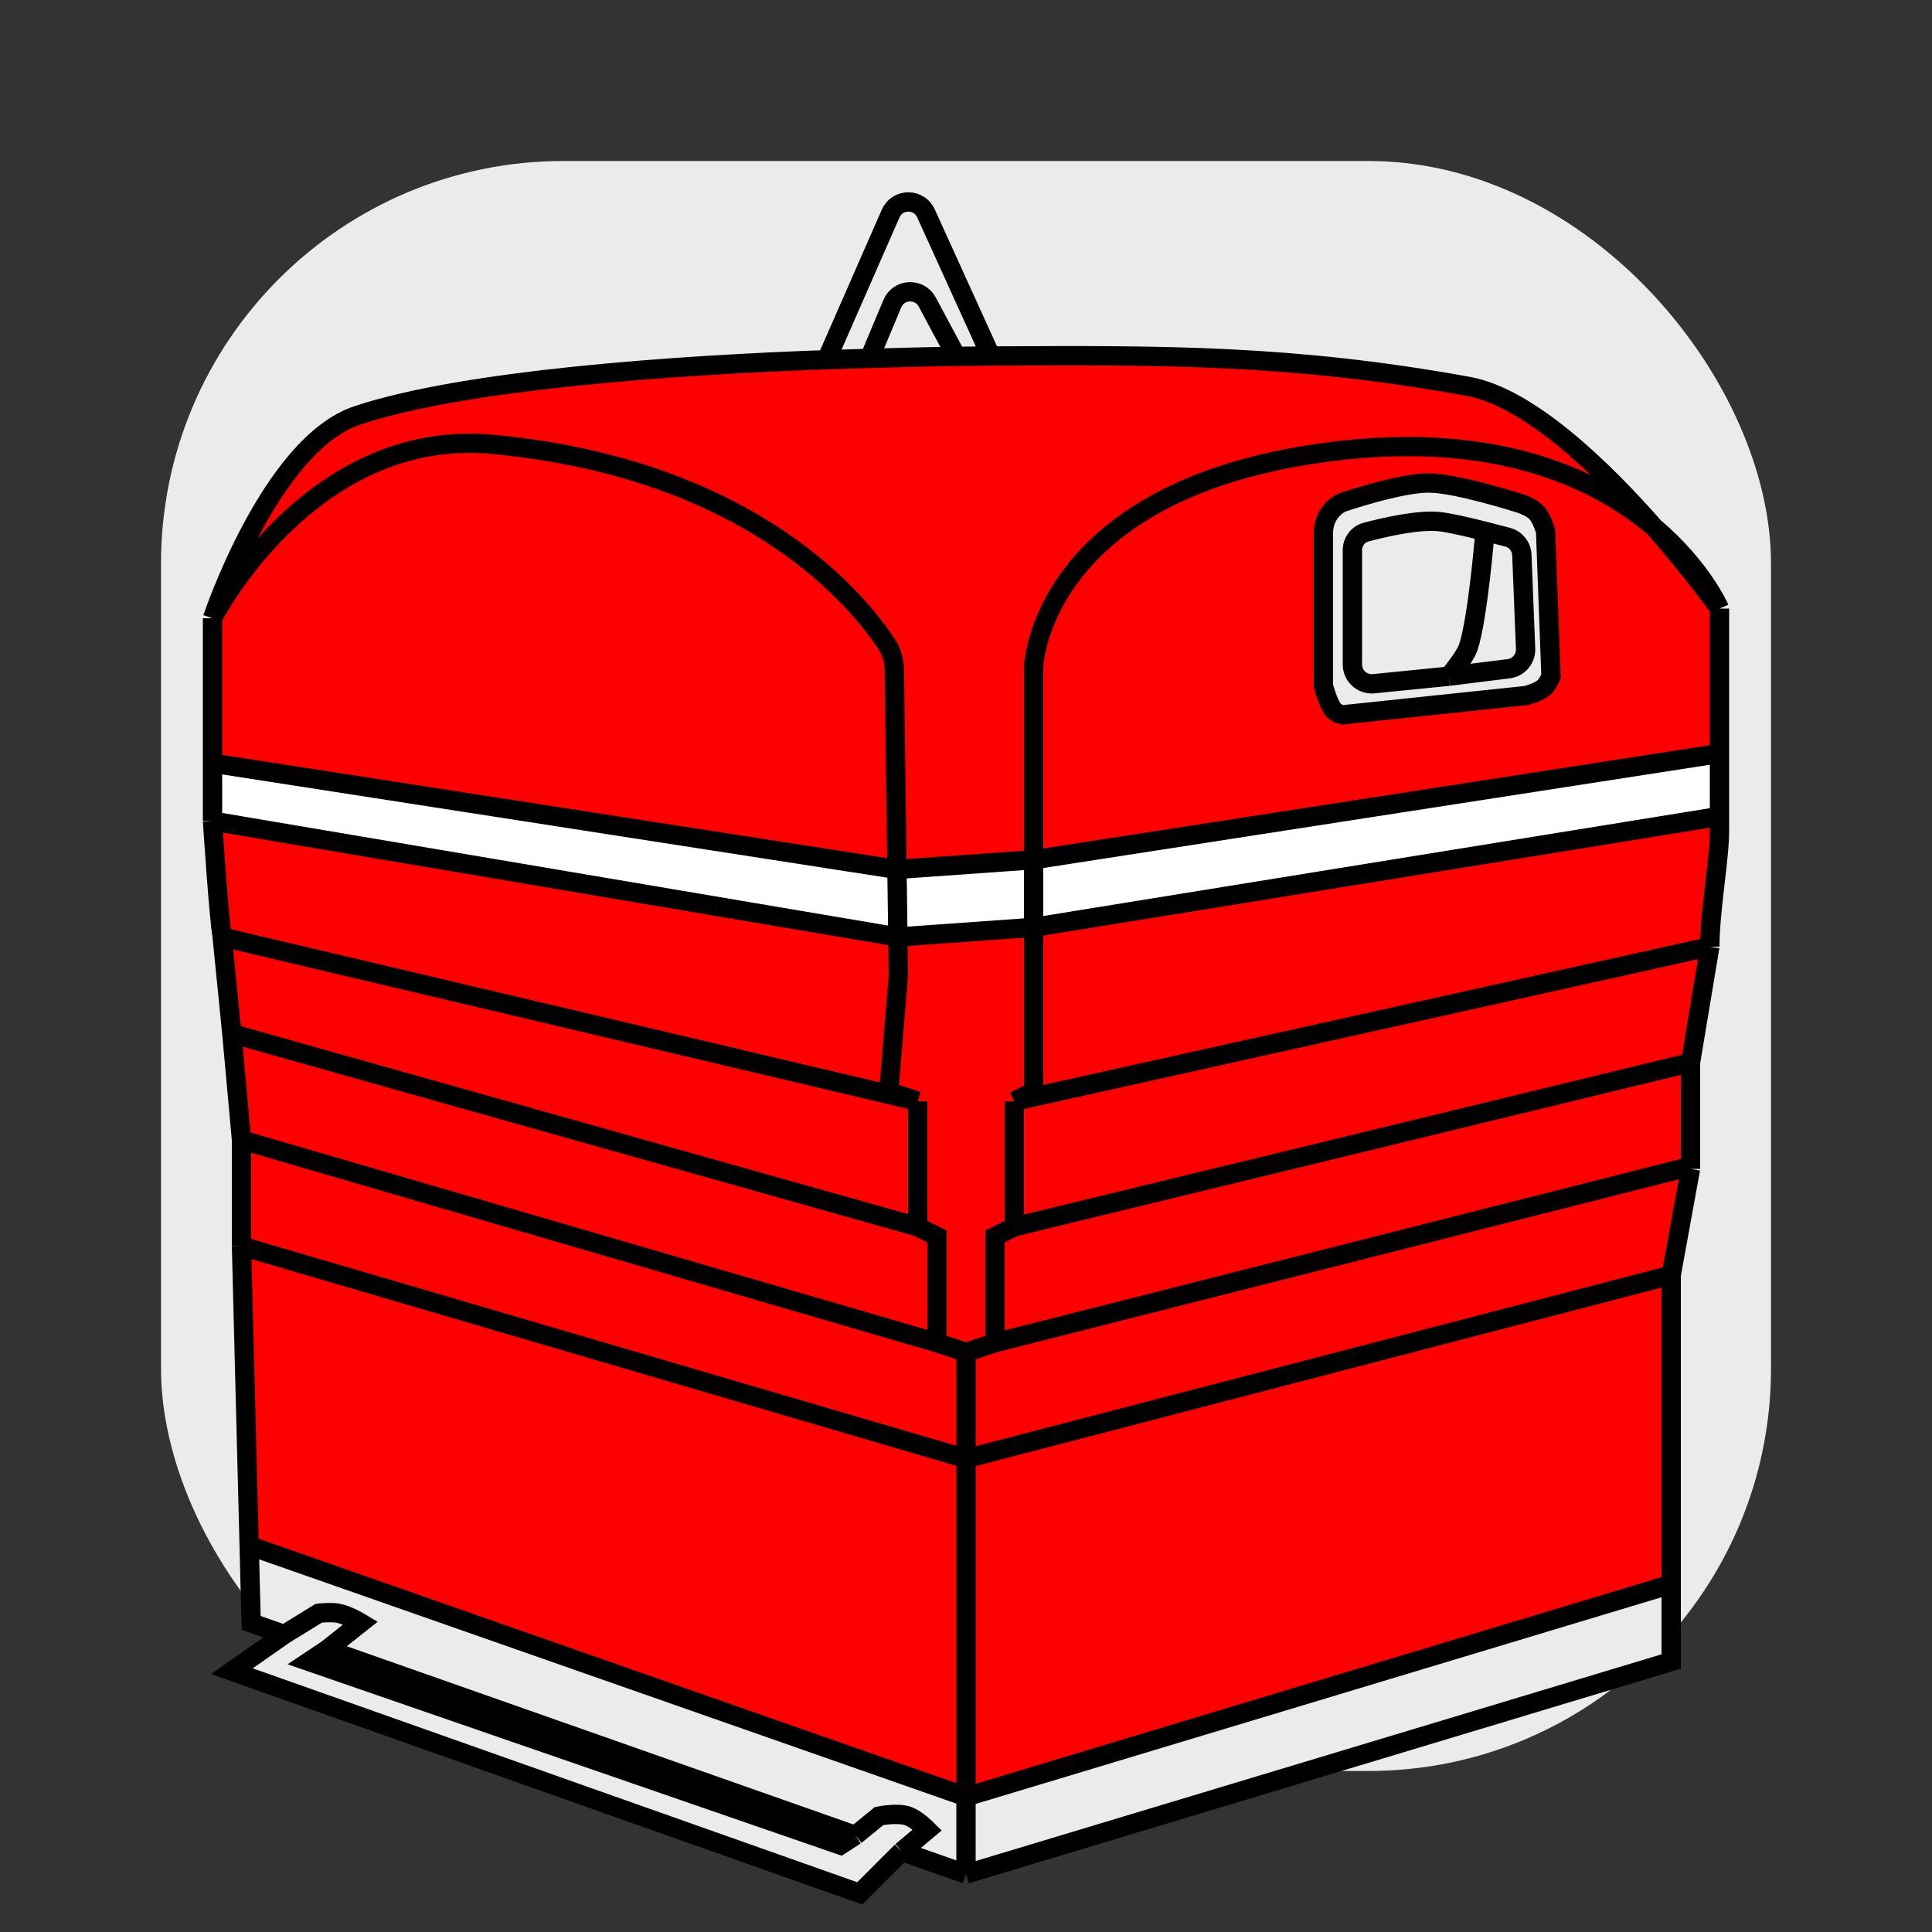 <svg viewBox="0 0 100 100" fill="none" xmlns="http://www.w3.org/2000/svg">
<rect x="0" y="0" width="100" height="100" fill="#333333" stroke="none"/>
<rect x="8.334" y="8.333" width="83.333" height="83.333" rx="20.833" fill="#EBEBEB"/>
<path d="M11.5 48.5L47.5 57L46 56.5L46.5 50.5L46.474 48.5L11 42.5C11 42.5 11.308 47.272 11.5 48.5Z" fill="#FF0000"/>
<path d="M52.5 63.5L52.5 57L53.5 56.5V50V48L46.474 48.5L46.5 50.5L46 56.5L47.5 57L47.5 63.5L48.5 64V69.5L50 70L51.5 69.5V64L52.5 63.5Z" fill="#FF0000"/>
<path d="M46.291 34.691C46.285 34.236 46.178 33.791 45.931 33.408C44.578 31.309 39.079 24.273 25.5 23C16.03 22.112 11 32 11 32V39.5L46.427 45L46.291 34.691Z" fill="#FF0000"/>
<path d="M68 23.5C77.112 22.119 82.564 24.703 85.62 27.294C82.943 24.249 79.145 20.572 76 20C66.923 18.35 60.186 18.383 51.603 18.425L51.282 18.427C50.681 18.43 50.087 18.436 49.5 18.444C48.573 18.457 47.665 18.476 46.782 18.5C46.171 18.516 45.577 18.532 45 18.549C44.233 18.571 43.495 18.594 42.782 18.619C35.083 18.89 24.052 19.649 18.5 21.5C14 23 11 32 11 32C11 32 16.03 22.112 25.5 23C39.079 24.273 44.578 31.309 45.931 33.408C46.178 33.791 46.285 34.236 46.291 34.691L46.427 45L53.5 44.5V34.5C53.5 34.5 53.811 25.65 68 23.5Z" fill="#FF0000"/>
<path d="M47.926 11.04C47.569 10.252 46.448 10.26 46.1 11.052L42.782 18.619C43.495 18.594 44.233 18.571 45 18.549L46.188 15.716C46.514 14.94 47.594 14.888 47.992 15.63L49.5 18.444C50.087 18.436 50.681 18.43 51.282 18.427L47.926 11.04Z" fill="#EBEBEB"/>
<path fill-rule="evenodd" clip-rule="evenodd" d="M68 23.5C53.811 25.65 53.5 34.5 53.5 34.5V44.5L89 39L89 31.5C89 31.5 87.625 29.575 85.62 27.294C82.564 24.703 77.112 22.119 68 23.5ZM68.5 35.5V27.5C68.5 27.5 68.5 26.839 69 26.339C69.254 26.085 69.5 26 69.5 26C69.5 26 72.493 24.976 74 25C75.421 25.023 78.5 26 78.5 26C78.5 26 79.191 26.191 79.5 26.5C79.809 26.809 80 27.5 80 27.5L80.279 35C80.279 35 80.145 35.33 80 35.5C79.716 35.831 79 36 79 36L69.5 37C69.5 37 69.169 36.948 69 36.73C68.732 36.385 68.5 35.5 68.5 35.5Z" fill="#FF0000"/>
<path fill-rule="evenodd" clip-rule="evenodd" d="M68.5 27.5V35.5C68.5 35.5 68.732 36.385 69 36.73C69.169 36.948 69.5 37 69.5 37L79 36C79 36 79.716 35.831 80 35.5C80.145 35.33 80.279 35 80.279 35L80 27.5C80 27.5 79.809 26.809 79.5 26.5C79.191 26.191 78.5 26 78.5 26C78.5 26 75.421 25.023 74 25C72.493 24.976 69.5 26 69.5 26C69.5 26 69.254 26.085 69 26.339C68.5 26.839 68.5 27.5 68.5 27.5ZM70 28.479C70 28.041 70.285 27.653 70.71 27.541C71.678 27.285 73.417 26.886 74.5 27C75.017 27.055 75.983 27.278 76.863 27.5C77.299 27.61 77.713 27.72 78.042 27.808C78.46 27.921 78.754 28.293 78.771 28.726L78.964 33.582C78.984 34.101 78.604 34.55 78.088 34.614L75 35L71.1 35.39C70.511 35.449 70 34.987 70 34.395V28.479Z" fill="#EBEBEB"/>
<path d="M74.5 27C73.417 26.886 71.678 27.285 70.71 27.541C70.285 27.653 70 28.041 70 28.479V34.395C70 34.987 70.511 35.449 71.1 35.39L75 35C75 35 75.825 34.024 76 33.5C76.5 32 76.863 27.5 76.863 27.5C75.983 27.278 75.017 27.055 74.5 27Z" fill="#EBEBEB"/>
<path d="M78.088 34.614C78.604 34.55 78.984 34.101 78.964 33.582L78.771 28.726C78.754 28.293 78.46 27.921 78.042 27.808C77.713 27.72 77.299 27.61 76.863 27.5C76.863 27.5 76.5 32 76 33.5C75.825 34.024 75 35 75 35L78.088 34.614Z" fill="#EBEBEB"/>
<path d="M89 39L53.5 44.5V48L89 42.257L89 39Z" fill="white"/>
<path d="M53.5 44.5L46.427 45L46.474 48.5L53.5 48V44.5Z" fill="white"/>
<path d="M11 39.5V42.5L46.474 48.5L46.427 45L11 39.5Z" fill="white"/>
<path d="M47.5 57L11.5 48.5L12 53.5L47.5 63.5L47.5 57Z" fill="#FF0000"/>
<path d="M88.5 49L52.5 57L52.5 63.5L87.5 55L88.5 49Z" fill="#FF0000"/>
<path d="M87.5 55L52.5 63.5L51.5 64V69.5L87 60.5H87.5V55Z" fill="#FF0000"/>
<path d="M47.5 63.5L12 53.5L12.5 59L48.5 69.5V64L47.5 63.5Z" fill="#FF0000"/>
<path d="M48.5 69.5L12.5 59V64.5L50 75.5V70L48.5 69.5Z" fill="#FF0000"/>
<path d="M87 60.5L51.5 69.5L50 70V75.5L86.5 66L87.5 60.5H87Z" fill="#FF0000"/>
<path d="M86.5 66L50 75.5V93L86.5 82V74V66Z" fill="#FF0000"/>
<path d="M50 75.5L12.5 64.5L12.897 80L50 93V75.5Z" fill="#FF0000"/>
<path d="M12.897 80L13 84L14.712 84.602L16.5 83.5C16.5 83.5 17.116 83.431 17.5 83.5C17.989 83.588 18.671 84 18.671 84L16.929 85.38L44.275 95L45.5 94C45.5 94 46.448 93.804 47 94C47.452 94.161 48 94.714 48 94.714L46.67 95.83L50 97V93L12.897 80Z" fill="#EBEBEB"/>
<path d="M12 86.5L44.5 98L46.67 95.83L48 94.714C48 94.714 47.452 94.161 47 94C46.448 93.804 45.5 94 45.5 94L44.275 95L43.5 95.5L16 86L16.929 85.38L18.671 84C18.671 84 17.989 83.588 17.5 83.5C17.116 83.431 16.5 83.5 16.5 83.5L14.712 84.602L12 86.5Z" fill="#EBEBEB"/>
<path d="M50 97L86.5 86V82L50 93V97Z" fill="#EBEBEB"/>
<path d="M52.5 57L88.5 49C88.5 47.132 89 44.473 89 43V42.257L53.5 48V50V56.5L52.5 57Z" fill="#FF0000"/>
<path d="M50 97L86.5 86V82M50 97V93M50 97L46.67 95.83M88.5 49L52.5 57M88.5 49C88.5 47.132 89 44.473 89 43M88.5 49L87.5 55M89 31.5C89 31.5 89 32.336 89 39M89 31.5C89 31.5 87.625 29.575 85.62 27.294M89 31.5C89 31.5 88.098 29.395 85.62 27.294M89 31.5L89 39M11 32C11 32 16.03 22.112 25.5 23C39.079 24.273 44.578 31.309 45.931 33.408C46.178 33.791 46.285 34.236 46.291 34.691L46.427 45M11 32C11 32 14 23 18.5 21.5C24.052 19.649 35.083 18.89 42.782 18.619M11 32V39.5M11.5 48.5L47.5 57M11.5 48.5C11.308 47.272 11 42.5 11 42.5M11.5 48.5L12 53.5M42.782 18.619L46.1 11.052C46.448 10.26 47.569 10.252 47.926 11.04L51.282 18.427M42.782 18.619C43.495 18.594 44.233 18.571 45 18.549M51.282 18.427C50.681 18.43 50.087 18.436 49.5 18.444M51.282 18.427L51.603 18.425M51.282 18.427C51.389 18.427 51.496 18.426 51.603 18.425M45 18.549C45.577 18.532 46.171 18.516 46.782 18.5C47.665 18.476 48.573 18.457 49.5 18.444M45 18.549L46.188 15.716C46.514 14.94 47.594 14.888 47.992 15.63L49.5 18.444M47.5 57L47.5 63.5M47.5 57L46 56.5L46.5 50.5L46.474 48.5M52.5 57L52.5 63.5M52.5 57L53.5 56.5V50V48M11 42.5V39.5M11 42.5L46.474 48.5M89 43C89 42.747 89 42.499 89 42.257M89 43V42.257M87.5 55L52.5 63.5M87.5 55V60.5M52.5 63.5L51.5 64V69.5M47.5 63.5L12 53.5M47.5 63.5L48.5 64V69.5M12 53.5L12.5 59M12.5 59L48.5 69.5M12.5 59V64.5M48.5 69.5L50 70M51.5 69.5L87 60.5H87.5M51.5 69.5L50 70M87.5 60.5L86.5 66M12.5 64.5L50 75.5M12.5 64.5L12.897 80M50 75.5V70M50 75.5L86.5 66M50 75.5V93M86.5 66V74V82M76.863 27.5C75.983 27.278 75.017 27.055 74.5 27C73.417 26.886 71.678 27.285 70.71 27.541C70.285 27.653 70 28.041 70 28.479V34.395C70 34.987 70.511 35.449 71.1 35.39L75 35M76.863 27.5C77.299 27.61 77.713 27.72 78.042 27.808C78.46 27.921 78.754 28.293 78.771 28.726L78.964 33.582C78.984 34.101 78.604 34.55 78.088 34.614L75 35M76.863 27.5C76.863 27.5 76.5 32 76 33.5C75.825 34.024 75 35 75 35M12.897 80L13 84L14.712 84.602M12.897 80L50 93M50 93L86.5 82M44.275 95L45.5 94C45.5 94 46.448 93.804 47 94C47.452 94.161 48 94.714 48 94.714L46.67 95.83M44.275 95L43.5 95.5L16 86L16.929 85.38M44.275 95L16.929 85.38M46.67 95.83L44.5 98L12 86.5L14.712 84.602M14.712 84.602L16.5 83.5C16.5 83.5 17.116 83.431 17.5 83.5C17.989 83.588 18.671 84 18.671 84L16.929 85.38M11 39.5L46.427 45M46.427 45L53.5 44.5M46.427 45L46.474 48.5M53.5 44.5V34.5C53.5 34.5 53.811 25.65 68 23.5C77.112 22.119 82.564 24.703 85.62 27.294M53.5 44.5L89 39M53.5 44.5V48M89 39C89 39.96 89 41.041 89 42.257M89 39L89 42.257M46.474 48.5L53.5 48M53.5 48L89 42.257M85.62 27.294C82.943 24.249 79.145 20.572 76 20C66.923 18.35 60.186 18.383 51.603 18.425M68.5 27.5V35.5C68.5 35.5 68.732 36.385 69 36.73C69.169 36.948 69.5 37 69.5 37L79 36C79 36 79.716 35.831 80 35.5C80.145 35.33 80.279 35 80.279 35L80 27.5C80 27.5 79.809 26.809 79.5 26.5C79.191 26.191 78.5 26 78.5 26C78.5 26 75.421 25.023 74 25C72.493 24.976 69.5 26 69.5 26C69.5 26 69.254 26.085 69 26.339C68.5 26.839 68.5 27.5 68.5 27.5Z" stroke="black"/>
</svg>
